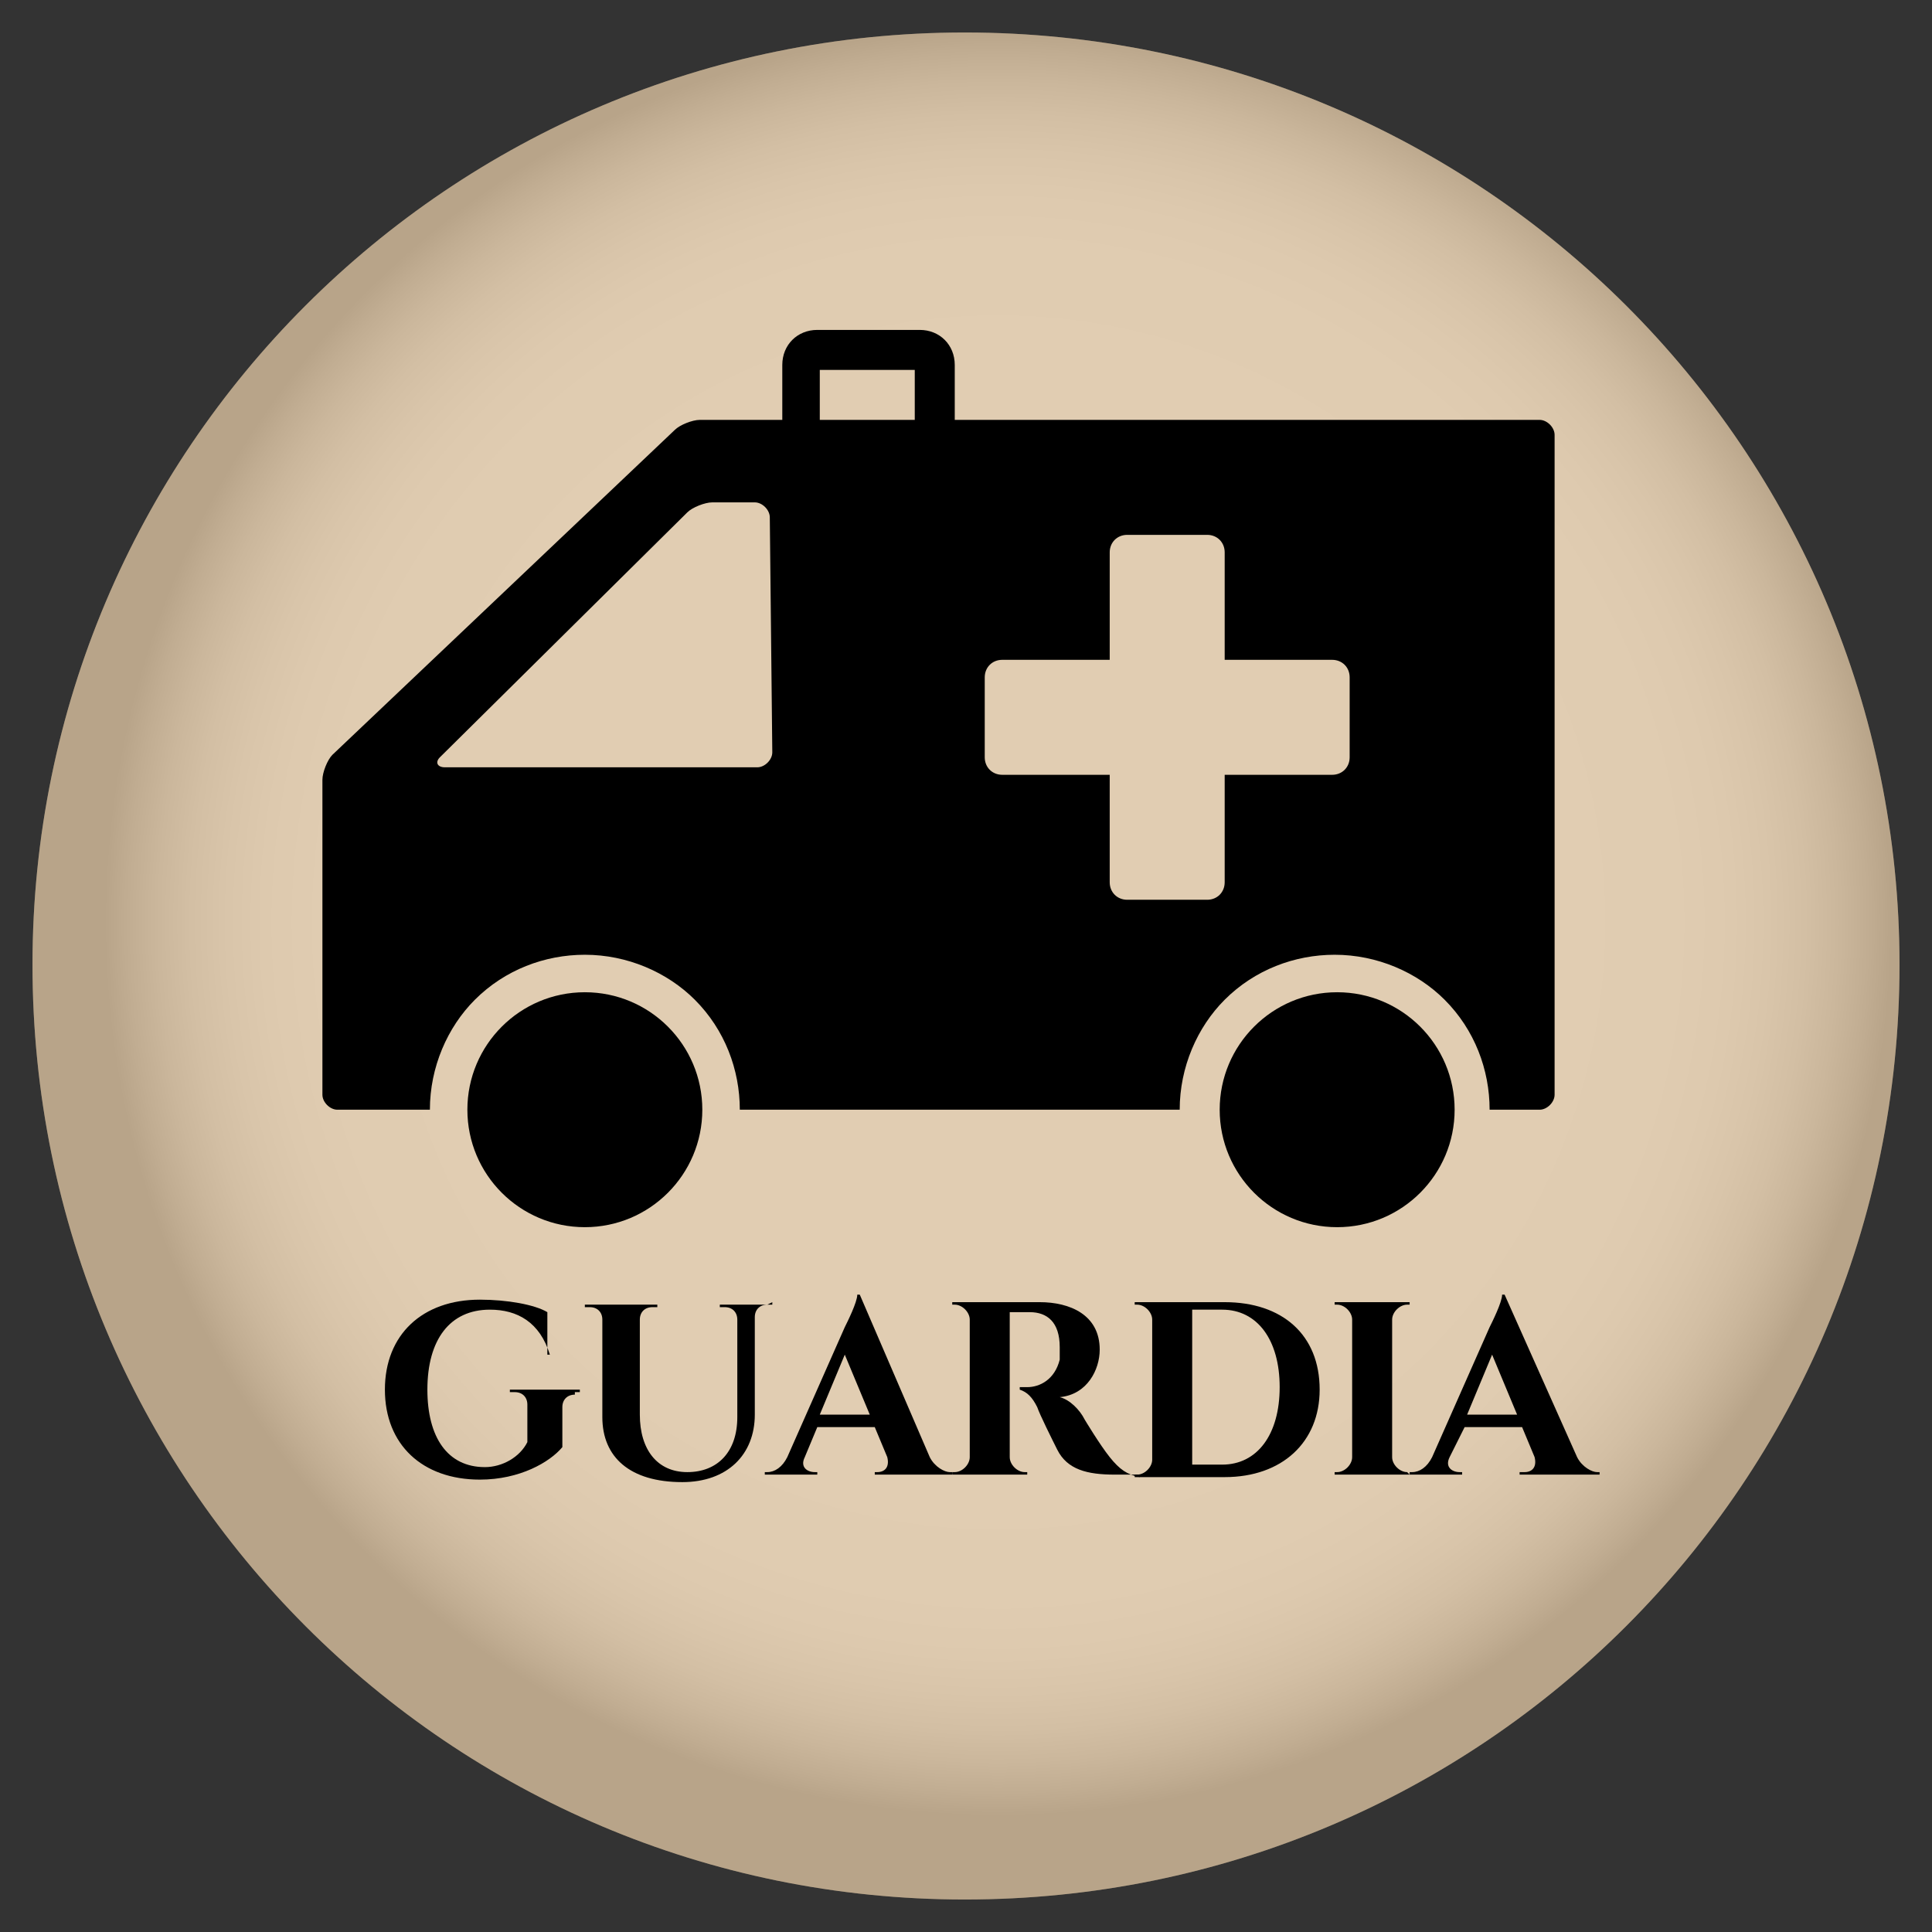 <?xml version="1.0" encoding="utf-8"?>
<!-- Generator: Adobe Illustrator 24.0.2, SVG Export Plug-In . SVG Version: 6.00 Build 0)  -->
<svg version="1.1" id="Capa_1" xmlns="http://www.w3.org/2000/svg" xmlns:xlink="http://www.w3.org/1999/xlink" x="0px" y="0px"
	 viewBox="0 0 77.3 77.3" style="enable-background:new 0 0 77.3 77.3;" xml:space="preserve">
<rect x="0" y="0" width="77.3" height="77.3" fill="#333333" stroke="none"/>
<style type="text/css">
	.st0{fill:#D4B891;}
	.st1{opacity:0.3;fill:url(#SVGID_1_);}
</style>
<g>
	<path class="st0" d="M76,38.6C76,59.3,59.3,76,38.6,76C18,76,1.3,59.3,1.3,38.6C1.3,18,18,1.3,38.6,1.3C59.3,1.3,76,18,76,38.6z"/>
	<radialGradient id="SVGID_1_" cx="39.936" cy="36.908" r="35.918" gradientUnits="userSpaceOnUse">
		<stop  offset="0.676" style="stop-color:#FFFFFF"/>
		<stop  offset="0.762" style="stop-color:#FCFCFC"/>
		<stop  offset="0.816" style="stop-color:#F4F4F4"/>
		<stop  offset="0.86" style="stop-color:#E5E5E5"/>
		<stop  offset="0.9" style="stop-color:#D1D1D1"/>
		<stop  offset="0.936" style="stop-color:#B6B6B6"/>
		<stop  offset="0.969" style="stop-color:#969696"/>
		<stop  offset="0.995" style="stop-color:#787878"/>
	</radialGradient>
	<path class="st1" d="M76,38.6C76,59.3,59.3,76,38.6,76C18,76,1.3,59.3,1.3,38.6C1.3,18,18,1.3,38.6,1.3C59.3,1.3,76,18,76,38.6z"/>
	<g>
		<g>
			<g>
				<path d="M61.6,44.4c0.3,0,0.6-0.3,0.6-0.6V17.4c0-0.3-0.3-0.6-0.6-0.6H38.2v-2.2c0-0.8-0.6-1.4-1.4-1.4h-4.1
					c-0.8,0-1.4,0.6-1.4,1.4v2.2H28c-0.3,0-0.8,0.2-1,0.4l-13.7,13c-0.2,0.2-0.4,0.7-0.4,1v12.6c0,0.3,0.3,0.6,0.6,0.6h3.7
					c0-1.7,0.7-3.3,1.8-4.4c1.2-1.2,2.8-1.8,4.4-1.8c1.7,0,3.3,0.7,4.4,1.8c1.2,1.2,1.8,2.8,1.8,4.4h2.7h14.9c0-1.7,0.7-3.3,1.8-4.4
					c1.2-1.2,2.8-1.8,4.4-1.8c1.7,0,3.3,0.7,4.4,1.8c1.2,1.2,1.8,2.8,1.8,4.4L61.6,44.4L61.6,44.4z M32.8,14.8h3.8v2h-3.8V14.8z
					 M30.9,30.1c0,0.3-0.3,0.6-0.6,0.6H17.8c-0.3,0-0.4-0.2-0.2-0.4l9.9-9.8c0.2-0.2,0.7-0.4,1-0.4h1.7c0.3,0,0.6,0.3,0.6,0.6
					L30.9,30.1L30.9,30.1z M54,30.3c0,0.4-0.3,0.7-0.7,0.7H49v4.3c0,0.4-0.3,0.7-0.7,0.7h-3.2c-0.4,0-0.7-0.3-0.7-0.7V31h-4.3
					c-0.4,0-0.7-0.3-0.7-0.7v-3.2c0-0.4,0.3-0.7,0.7-0.7h4.3v-4.3c0-0.4,0.3-0.7,0.7-0.7h3.2c0.4,0,0.7,0.3,0.7,0.7v4.3h4.3
					c0.4,0,0.7,0.3,0.7,0.7V30.3L54,30.3z"/>
				<circle cx="23.4" cy="44.4" r="4.7"/>
				<circle cx="53.5" cy="44.4" r="4.7"/>
			</g>
		</g>
		<g>
			<path d="M23,55.8c-0.3,0-0.5,0.2-0.5,0.5v1.6c-0.5,0.6-1.7,1.3-3.3,1.3c-2.3,0-3.8-1.4-3.8-3.6c0-2.2,1.5-3.6,3.8-3.6
				c1.1,0,2.2,0.2,2.7,0.5l0,1.7H22c-0.4-1.3-1.3-1.8-2.4-1.8c-1.6,0-2.5,1.2-2.5,3.2c0,1.9,0.8,3.1,2.3,3.1c0.7,0,1.4-0.4,1.7-1
				v-1.5c0-0.3-0.2-0.5-0.5-0.5h-0.2v-0.1h2.8v0.1H23z"/>
			<path d="M30.9,52.1L30.9,52.1l-0.2,0.1c-0.3,0-0.5,0.2-0.5,0.5v3.9c0,1.6-1.1,2.7-2.9,2.7c-2.1,0-3.2-1-3.2-2.6v-3.9
				c0-0.3-0.2-0.5-0.5-0.5h-0.2v-0.1h2.9v0.1h-0.2c-0.3,0-0.5,0.2-0.5,0.5v3.8c0,1.4,0.7,2.3,1.9,2.3c1.2,0,2-0.8,2-2.2v-3.9
				c0-0.3-0.2-0.5-0.5-0.5h-0.2v-0.1H30.9z"/>
			<path d="M37.2,58.3c0.2,0.4,0.6,0.6,0.8,0.6h0.1V59H35v-0.1h0.1c0.3,0,0.5-0.2,0.4-0.6L35,57.1h-2.3l-0.5,1.2
				c-0.2,0.4,0.1,0.6,0.4,0.6h0.1V59h-2.1v-0.1h0.1c0.3,0,0.6-0.2,0.8-0.6l2.3-5.2c0.1-0.2,0.5-1,0.5-1.3h0.1L37.2,58.3z M34.8,56.6
				l-1-2.4l-1,2.4H34.8z"/>
			<path d="M41.6,52.1c1.2,0,2.4,0.5,2.4,1.9c0,0.8-0.5,1.8-1.6,1.9c0.4,0.1,0.8,0.5,1,0.9c0,0,0.6,1,1,1.5c0.4,0.5,0.7,0.7,1.2,0.8
				V59h-1c-1.1,0-1.9-0.2-2.3-1c-0.2-0.4-0.7-1.4-0.8-1.7c-0.2-0.4-0.4-0.6-0.7-0.7v-0.1h0.3c0.5,0,1.1-0.3,1.3-1.1
				c0-0.1,0-0.3,0-0.5c0-1-0.5-1.4-1.2-1.4c-0.3,0-0.6,0-0.8,0v5.8c0,0.3,0.3,0.6,0.6,0.6h0.1l0,0.1h-3l0-0.1h0.1
				c0.3,0,0.6-0.3,0.6-0.6v-5.5c0-0.3-0.3-0.6-0.6-0.6h-0.1l0-0.1H41.6z"/>
			<path d="M49,52.1c2.3,0,3.8,1.3,3.8,3.5c0,2.1-1.5,3.5-3.8,3.5h-3.6l0-0.1h0.1c0.3,0,0.6-0.3,0.6-0.6v-5.6c0-0.3-0.3-0.6-0.6-0.6
				h-0.1l0-0.1L49,52.1z M47.7,58.6h1.2c1.4,0,2.3-1.2,2.3-3.1c0-1.9-0.9-3.1-2.3-3.1h-1.2V58.6z"/>
			<path d="M56.4,59h-3l0-0.1h0.1c0.3,0,0.6-0.3,0.6-0.6v-5.5c0-0.3-0.3-0.6-0.6-0.6h-0.1l0-0.1h3l0,0.1h-0.1
				c-0.3,0-0.6,0.3-0.6,0.6v5.5c0,0.3,0.3,0.6,0.6,0.6L56.4,59L56.4,59z"/>
			<path d="M63.1,58.3c0.2,0.4,0.6,0.6,0.8,0.6h0.1V59h-3.2v-0.1H61c0.3,0,0.5-0.2,0.4-0.6l-0.5-1.2h-2.3L58,58.3
				c-0.2,0.4,0.1,0.6,0.4,0.6h0.1V59h-2.1v-0.1h0.1c0.3,0,0.6-0.2,0.8-0.6l2.3-5.2c0.1-0.2,0.5-1,0.5-1.3h0.1L63.1,58.3z M60.7,56.6
				l-1-2.4l-1,2.4H60.7z"/>
		</g>
	</g>
</g>
</svg>
